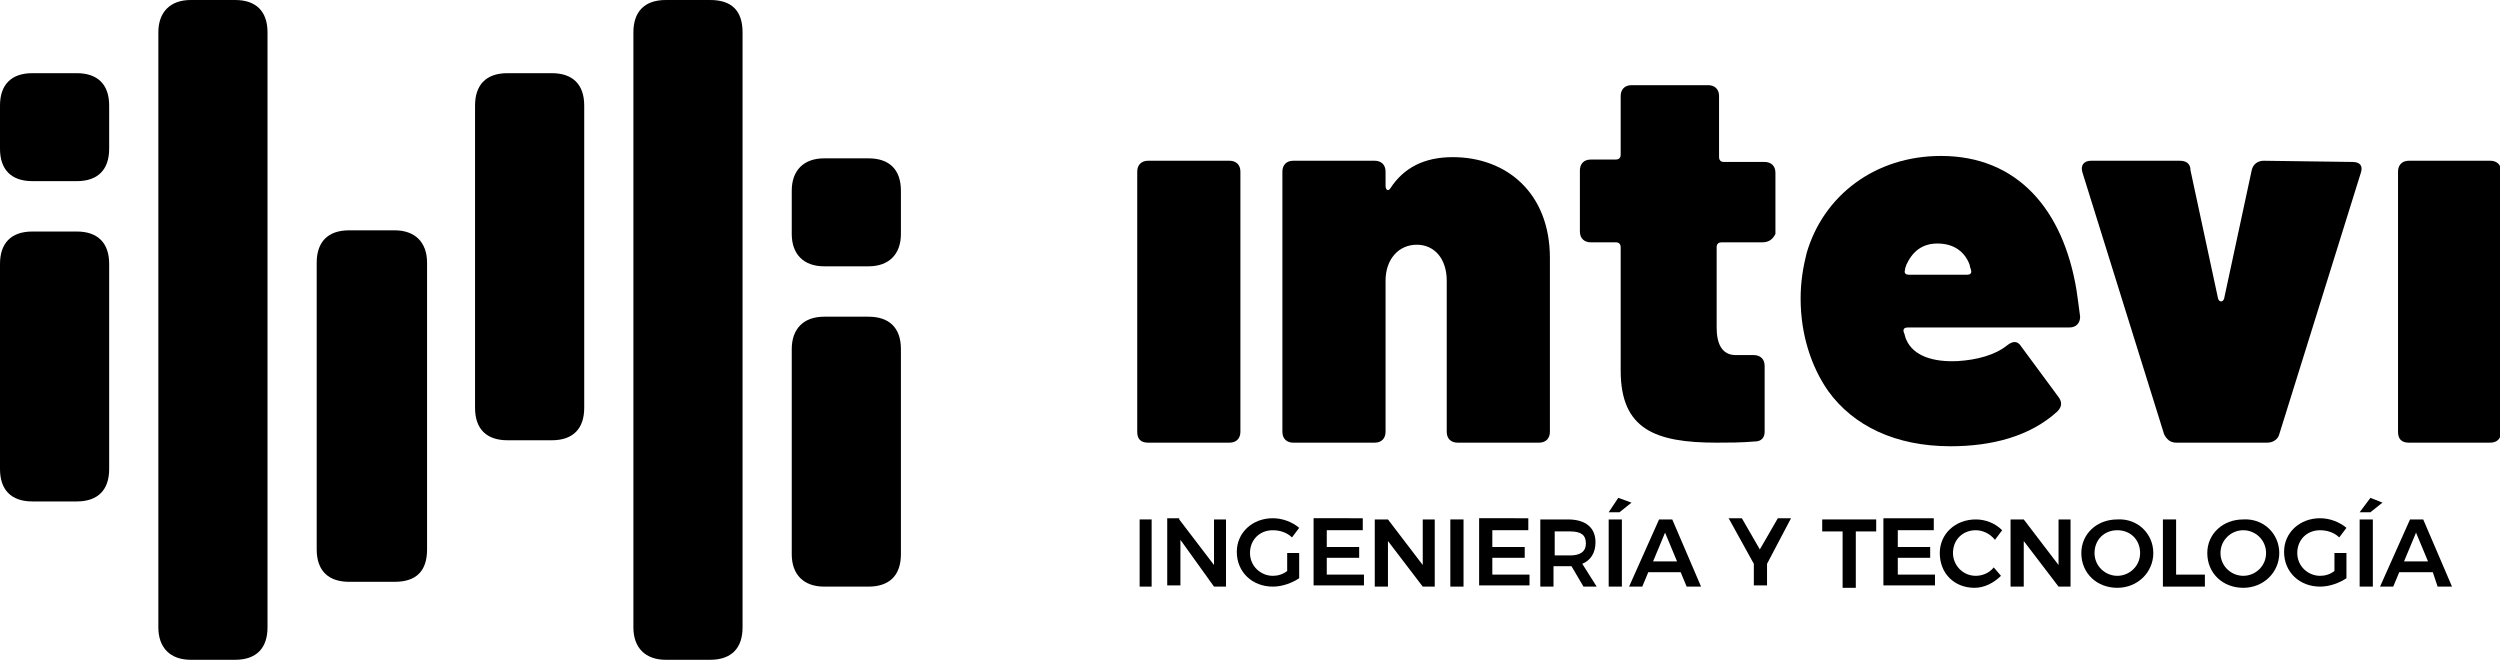 <?xml version="1.0" encoding="utf-8"?>
<!-- Generator: Adobe Illustrator 24.3.0, SVG Export Plug-In . SVG Version: 6.00 Build 0)  -->
<svg version="1.1" id="Capa_1" xmlns="http://www.w3.org/2000/svg" xmlns:xlink="http://www.w3.org/1999/xlink" x="0px" y="0px"
	 viewBox="0 0 208.4 55" style="enable-background:new 0 0 208.4 55;" xml:space="preserve">
<g>
	<path d="M94.8,36V14.3c0-0.5,0.3-0.9,0.9-0.9h6.8c0.5,0,0.9,0.3,0.9,0.9V36c0,0.5-0.3,0.9-0.9,0.9h-6.8
		C95.1,36.9,94.8,36.6,94.8,36z"/>
	<path d="M129.2,21.5V36c0,0.5-0.3,0.9-0.9,0.9h-6.8c-0.5,0-0.9-0.3-0.9-0.9V23.4c0-1.8-1-3-2.5-3c-1.5,0-2.6,1.2-2.6,3V36
		c0,0.5-0.3,0.9-0.9,0.9h-6.8c-0.5,0-0.9-0.3-0.9-0.9V14.3c0-0.5,0.3-0.9,0.9-0.9h6.8c0.5,0,0.9,0.3,0.9,0.9v1.2
		c0,0.3,0.2,0.5,0.4,0.2c1.1-1.7,2.8-2.6,5.2-2.6C125.6,13.1,129.2,16.1,129.2,21.5z"/>
	<path d="M146.9,20.2h-3.4c-0.2,0-0.4,0.1-0.4,0.4v6.7c0,1.3,0.4,2.3,1.6,2.3h1.5c0.5,0,0.9,0.3,0.9,0.9v5.5c0,0.5-0.3,0.8-0.8,0.8
		c-1.2,0.1-2.2,0.1-3.2,0.1c-5.1,0-8-1.1-8-6V20.6c0-0.2-0.1-0.4-0.4-0.4h-2.1c-0.5,0-0.9-0.3-0.9-0.9v-5.1c0-0.5,0.3-0.9,0.9-0.9
		h2.1c0.2,0,0.4-0.1,0.4-0.4V8c0-0.5,0.3-0.9,0.9-0.9h6.4c0.5,0,0.9,0.3,0.9,0.9v5.1c0,0.2,0.1,0.4,0.4,0.4h3.4
		c0.5,0,0.9,0.3,0.9,0.9v5.1C147.8,19.9,147.5,20.2,146.9,20.2z"/>
	<path d="M167.3,28.8c0.5-0.4,0.9-0.4,1.2,0.1l3.1,4.2c0.3,0.4,0.3,0.8-0.1,1.2c-2.3,2.1-5.5,2.9-8.9,2.9c-4.6,0-8.1-1.7-10.2-4.6
		c-1.4-2-2.3-4.7-2.3-7.7c0-1.4,0.2-2.6,0.5-3.8c1.4-4.8,5.7-8.1,11.2-8.1c6.4,0,10.2,4.5,11.3,11.2c0.1,0.7,0.2,1.4,0.3,2.2
		c0,0.5-0.3,0.9-0.9,0.9H159c-0.2,0-0.4,0.1-0.3,0.4c0.1,0.2,0.1,0.4,0.2,0.6c0.6,1.4,2.3,1.9,4.3,1.8
		C164.8,30,166.3,29.6,167.3,28.8z M158.9,22.1c0,0.1-0.1,0.2-0.1,0.4c-0.1,0.3,0.1,0.4,0.3,0.4h4.9c0.2,0,0.4-0.1,0.3-0.4
		c0-0.1-0.1-0.2-0.1-0.4c-0.4-1.1-1.3-1.8-2.7-1.8C160.2,20.3,159.4,21,158.9,22.1z"/>
	<path d="M180.4,36.2l-6.8-21.8c-0.2-0.6,0.1-1,0.7-1h7.4c0.5,0,0.9,0.2,0.9,0.8l2.3,10.7c0.1,0.3,0.4,0.3,0.5,0l2.3-10.7
		c0.1-0.5,0.5-0.8,1-0.8l7.4,0.1c0.6,0,0.9,0.3,0.7,0.9L190,36.2c-0.1,0.4-0.5,0.7-1,0.7h-7.6C180.9,36.9,180.6,36.6,180.4,36.2z"/>
	<path d="M199.9,36V14.3c0-0.5,0.3-0.9,0.9-0.9h6.8c0.5,0,0.9,0.3,0.9,0.9V36c0,0.5-0.3,0.9-0.9,0.9h-6.8
		C200.2,36.9,199.9,36.6,199.9,36z"/>
	<path d="M13.2,52.3V2.7C13.2,1,14.2,0,15.9,0h3.7c1.7,0,2.7,0.9,2.7,2.7v49.6c0,1.7-0.9,2.7-2.7,2.7h-3.7
		C14.2,55,13.2,54,13.2,52.3z"/>
	<path d="M26.4,45.8V21.9c0-1.7,0.9-2.7,2.7-2.7h3.8c1.7,0,2.7,1,2.7,2.7v23.9c0,1.8-0.9,2.7-2.7,2.7h-3.8
		C27.4,48.5,26.4,47.6,26.4,45.8z"/>
	<path d="M39.6,34V8.8c0-1.7,0.9-2.7,2.7-2.7h3.7c1.7,0,2.7,0.9,2.7,2.7V34c0,1.7-0.9,2.7-2.7,2.7h-3.7C40.6,36.7,39.6,35.8,39.6,34
		z"/>
	<path d="M0,39.1V22c0-1.7,0.9-2.7,2.7-2.7h3.7c1.7,0,2.7,0.9,2.7,2.7v17.1c0,1.7-0.9,2.7-2.7,2.7H2.7C0.9,41.8,0,40.8,0,39.1z"/>
	<path d="M0,12.4V8.8c0-1.7,0.9-2.7,2.7-2.7h3.7c1.7,0,2.7,0.9,2.7,2.7v3.6c0,1.7-0.9,2.7-2.7,2.7H2.7C0.9,15.1,0,14.1,0,12.4z"/>
	<path d="M66,46.2V29.1c0-1.7,1-2.7,2.7-2.7h3.7c1.7,0,2.7,0.9,2.7,2.7v17.1c0,1.8-1,2.7-2.7,2.7h-3.7C67,48.9,66,47.9,66,46.2z"/>
	<path d="M66,19.5v-3.6c0-1.7,1-2.7,2.7-2.7h3.7c1.7,0,2.7,0.9,2.7,2.7v3.6c0,1.7-1,2.7-2.7,2.7h-3.7C67,22.2,66,21.2,66,19.5z"/>
	<path d="M61.9,2.7v49.6c0,1.7-0.9,2.7-2.7,2.7h-3.7c-1.7,0-2.7-1-2.7-2.7V2.7c0-1.7,0.9-2.7,2.7-2.7h3.7C61,0,61.9,0.9,61.9,2.7z"
		/>
	<g>
		<g>
			<path d="M96,43.3v5.6H95v-5.6H96z"/>
			<path d="M98.3,43.3l2.9,3.8v-3.8h1v5.6h-1L98.4,45v3.8h-1.1v-5.6H98.3z"/>
			<path d="M107.4,46.1h0.9v2.1c-0.6,0.4-1.4,0.7-2.2,0.7c-1.7,0-3-1.2-3-2.9c0-1.6,1.3-2.8,3-2.8c0.8,0,1.6,0.3,2.2,0.8l-0.6,0.8
				c-0.4-0.4-1-0.6-1.6-0.6c-1.1,0-1.9,0.8-1.9,1.9c0,1.1,0.9,1.9,1.9,1.9c0.4,0,0.8-0.1,1.2-0.4V46.1z"/>
			<path d="M113.6,43.3v0.9h-3v1.4h2.7v0.9h-2.7v1.4h3.1v0.9h-4.2v-5.6H113.6z"/>
			<path d="M115.7,43.3l2.9,3.8v-3.8h1v5.6h-1l-2.9-3.8v3.8h-1.1v-5.6H115.7z"/>
			<path d="M122,43.3v5.6h-1.1v-5.6H122z"/>
			<path d="M127.4,43.3v0.9h-3v1.4h2.7v0.9h-2.7v1.4h3.1v0.9h-4.2v-5.6H127.4z"/>
			<path d="M132,48.9l-1-1.7c-0.1,0-0.1,0-0.2,0h-1.3v1.7h-1.1v-5.6h2.3c1.5,0,2.3,0.7,2.3,1.9c0,0.9-0.4,1.5-1.1,1.8l1.2,1.9H132z
				 M129.6,46.3h1.3c0.8,0,1.3-0.3,1.3-1c0-0.7-0.4-1-1.3-1h-1.3V46.3z"/>
			<path d="M136,41.9l-1,0.8h-0.9l0.8-1.2L136,41.9z M135.2,43.3v5.6h-1.1v-5.6H135.2z"/>
			<path d="M140.1,47.7h-2.7l-0.5,1.2h-1.1l2.5-5.6h1.1l2.4,5.6h-1.2L140.1,47.7z M139.8,46.8l-1-2.4l-1,2.4H139.8z"/>
			<path d="M147.3,47v1.8h-1.1v-1.8l-2.1-3.8h1.1l1.5,2.6l1.5-2.6h1.1L147.3,47z"/>
			<path d="M156.4,43.3v1h-1.7v4.7h-1.1v-4.7h-1.7v-1H156.4z"/>
			<path d="M161.2,43.3v0.9h-3v1.4h2.7v0.9h-2.7v1.4h3.1v0.9H157v-5.6H161.2z"/>
			<path d="M164.7,44.2c-1.1,0-1.9,0.8-1.9,1.9c0,1,0.8,1.9,1.9,1.9c0.5,0,1.1-0.2,1.5-0.7l0.6,0.7c-0.6,0.6-1.4,1-2.2,1
				c-1.7,0-2.9-1.2-2.9-2.9c0-1.6,1.3-2.8,3-2.8c0.8,0,1.6,0.3,2.2,0.9l-0.6,0.8C165.9,44.5,165.3,44.2,164.7,44.2z"/>
			<path d="M168.7,43.3l2.9,3.8v-3.8h1v5.6h-1l-2.9-3.8v3.8h-1.1v-5.6H168.7z"/>
			<path d="M179.5,46.1c0,1.6-1.3,2.9-3,2.9c-1.7,0-3-1.2-3-2.9c0-1.6,1.3-2.8,3-2.8C178.2,43.2,179.5,44.5,179.5,46.1z M174.6,46.1
				c0,1.1,0.9,1.9,1.9,1.9c1,0,1.9-0.8,1.9-1.9c0-1.1-0.8-1.9-1.9-1.9C175.4,44.2,174.6,45,174.6,46.1z"/>
			<path d="M181.4,43.3v4.6h2.4v1h-3.5v-5.6H181.4z"/>
			<path d="M190,46.1c0,1.6-1.3,2.9-3,2.9c-1.7,0-3-1.2-3-2.9c0-1.6,1.3-2.8,3-2.8C188.7,43.2,190,44.5,190,46.1z M185.1,46.1
				c0,1.1,0.9,1.9,1.9,1.9c1,0,1.9-0.8,1.9-1.9c0-1.1-0.9-1.9-1.9-1.9C186,44.2,185.1,45,185.1,46.1z"/>
			<path d="M194.7,46.1h0.9v2.1c-0.6,0.4-1.4,0.7-2.2,0.7c-1.7,0-3-1.2-3-2.9c0-1.6,1.3-2.8,3-2.8c0.8,0,1.6,0.3,2.2,0.8l-0.6,0.8
				c-0.4-0.4-1-0.6-1.6-0.6c-1.1,0-1.9,0.8-1.9,1.9c0,1.1,0.9,1.9,1.9,1.9c0.4,0,0.8-0.1,1.2-0.4V46.1z"/>
			<path d="M198.6,41.9l-1,0.8h-0.9l0.9-1.2L198.6,41.9z M197.8,43.3v5.6h-1.1v-5.6H197.8z"/>
			<path d="M202.8,47.7H200l-0.5,1.2h-1.1l2.5-5.6h1.1l2.4,5.6h-1.2L202.8,47.7z M202.4,46.8l-1-2.4l-1,2.4H202.4z"/>
		</g>
	</g>
</g>
</svg>
